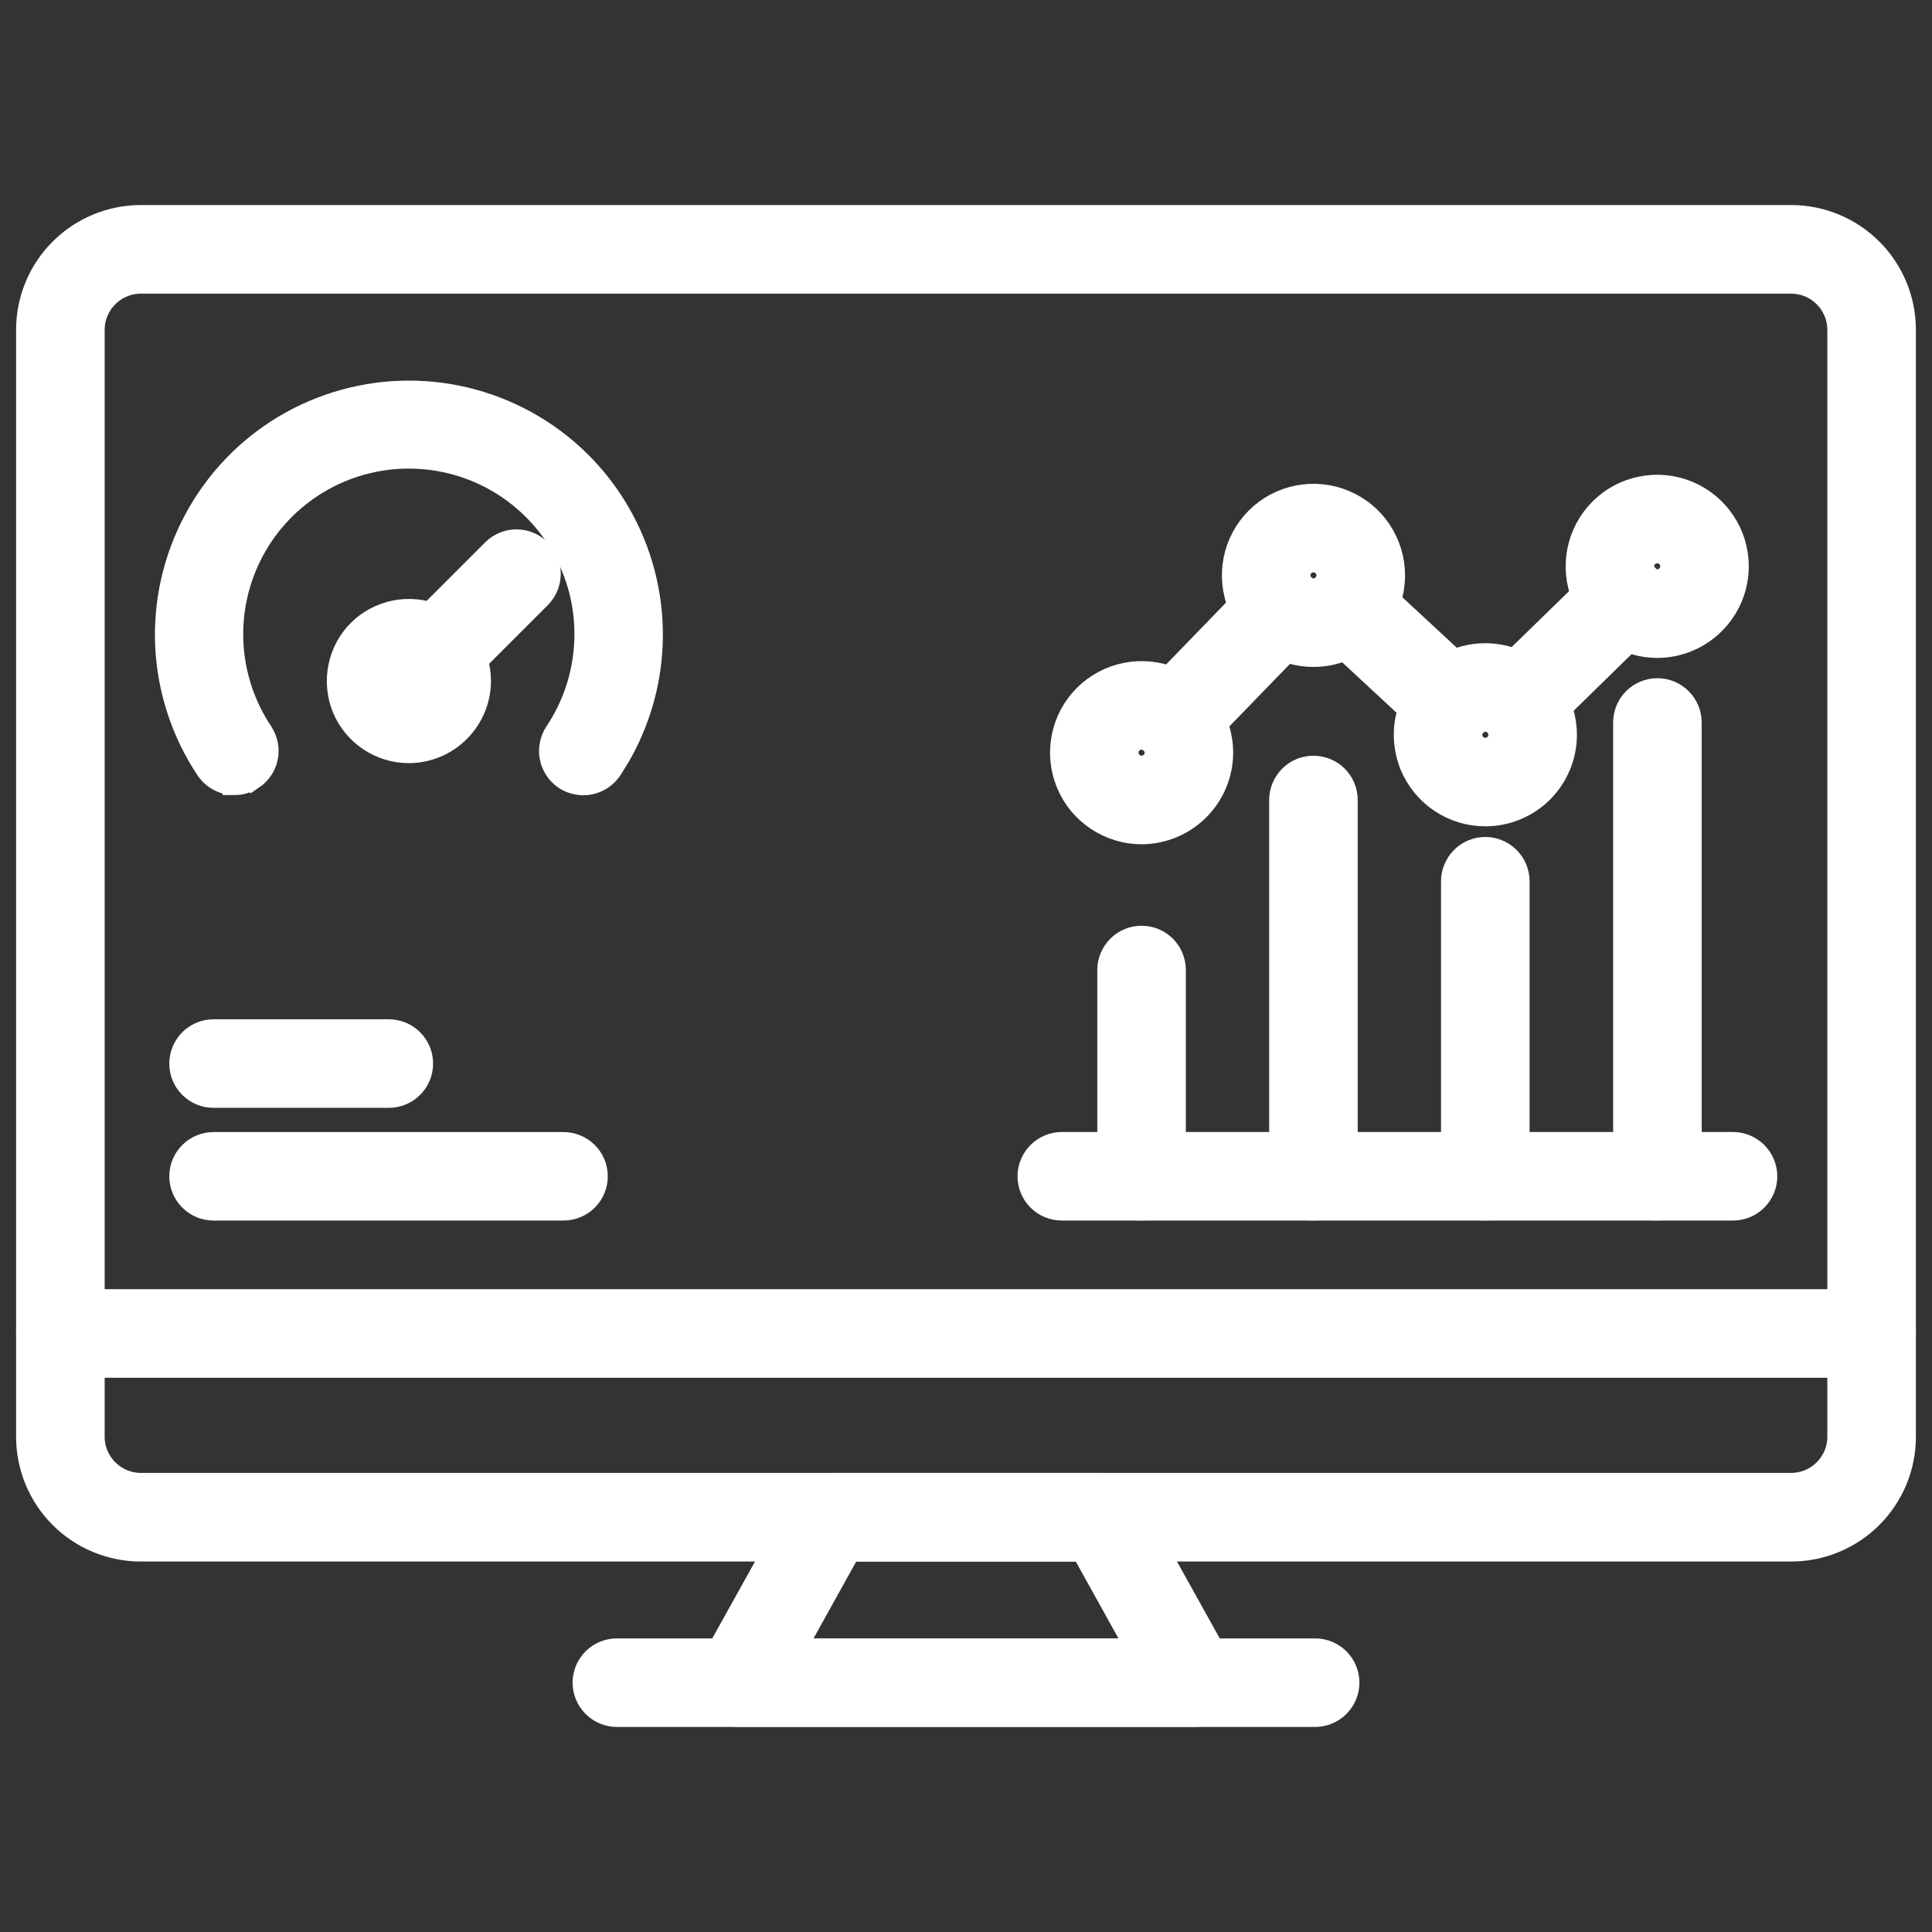 <svg width="24" height="24" viewBox="0 0 24 24" fill="none" xmlns="http://www.w3.org/2000/svg">
<rect x="0" y="0" width="24" height="24" fill="#333333" stroke="none"/>
<path d="M16.338 20.503C16.444 20.503 16.545 20.545 16.62 20.62C16.695 20.695 16.737 20.796 16.737 20.902C16.737 21.008 16.695 21.11 16.62 21.185C16.545 21.26 16.444 21.302 16.338 21.303H7.662C7.556 21.302 7.455 21.26 7.38 21.185C7.305 21.11 7.263 21.008 7.263 20.902C7.263 20.796 7.305 20.695 7.38 20.62C7.455 20.545 7.556 20.503 7.662 20.503H16.338ZM22.25 2.697C22.621 2.697 22.978 2.845 23.24 3.107C23.503 3.37 23.65 3.726 23.65 4.098V17.848C23.65 18.219 23.503 18.575 23.24 18.838C22.978 19.1 22.621 19.248 22.25 19.248H1.75C1.379 19.248 1.022 19.1 0.76 18.838C0.497 18.575 0.35 18.219 0.35 17.848V4.098C0.35 3.726 0.497 3.37 0.76 3.107C1.022 2.845 1.379 2.697 1.75 2.697H22.25ZM1.75 3.498C1.591 3.498 1.439 3.561 1.326 3.674C1.214 3.786 1.15 3.938 1.15 4.098V17.848C1.15 18.007 1.214 18.159 1.326 18.271C1.439 18.384 1.591 18.447 1.75 18.447H22.25C22.409 18.447 22.561 18.384 22.674 18.271C22.786 18.159 22.85 18.007 22.85 17.848V4.098C22.85 3.938 22.786 3.786 22.674 3.674C22.561 3.561 22.409 3.498 22.25 3.498H1.75Z" fill="white" stroke="white" stroke-width="0.3"/>
<path d="M13.685 18.447C13.757 18.447 13.828 18.466 13.89 18.503C13.951 18.539 14.002 18.592 14.036 18.655L15.179 20.71V20.711C15.212 20.771 15.23 20.84 15.229 20.909C15.227 20.978 15.208 21.046 15.173 21.105C15.138 21.165 15.088 21.214 15.028 21.249C14.968 21.283 14.9 21.302 14.831 21.302H9.169C9.1 21.302 9.032 21.283 8.972 21.249C8.912 21.214 8.862 21.165 8.827 21.105C8.792 21.046 8.773 20.978 8.771 20.909C8.77 20.84 8.788 20.771 8.821 20.711V20.71L9.964 18.655L10.026 18.569C10.051 18.544 10.079 18.521 10.11 18.503C10.172 18.466 10.243 18.447 10.315 18.447H13.685ZM9.851 20.503H14.149L13.452 19.248H10.548L9.851 20.503ZM23.25 16.165C23.356 16.165 23.458 16.207 23.533 16.282C23.608 16.357 23.65 16.459 23.65 16.565C23.65 16.671 23.608 16.773 23.533 16.847C23.458 16.922 23.356 16.965 23.25 16.965H0.75C0.644 16.965 0.542 16.922 0.467 16.847C0.392 16.773 0.35 16.671 0.35 16.565C0.35 16.459 0.392 16.357 0.467 16.282C0.542 16.207 0.644 16.165 0.75 16.165H23.25ZM7 14.213C7.106 14.213 7.208 14.255 7.283 14.33C7.358 14.405 7.4 14.506 7.4 14.612C7.4 14.718 7.358 14.82 7.283 14.895C7.208 14.97 7.106 15.012 7 15.012H2.652C2.546 15.012 2.445 14.97 2.37 14.895C2.295 14.82 2.253 14.718 2.253 14.612C2.253 14.506 2.295 14.405 2.37 14.33C2.445 14.255 2.546 14.213 2.652 14.213H7ZM4.83 12.812C4.936 12.812 5.038 12.854 5.113 12.929C5.188 13.004 5.23 13.107 5.23 13.213C5.23 13.319 5.188 13.42 5.113 13.495C5.038 13.57 4.936 13.612 4.83 13.612H2.652C2.546 13.612 2.445 13.57 2.37 13.495C2.295 13.42 2.253 13.319 2.253 13.213C2.253 13.107 2.295 13.005 2.37 12.929C2.445 12.855 2.546 12.812 2.652 12.812H4.83ZM5.08 4.878C5.624 4.878 6.157 5.026 6.624 5.305C7.091 5.585 7.473 5.986 7.729 6.466C7.986 6.945 8.107 7.486 8.081 8.029C8.058 8.504 7.922 8.966 7.687 9.378L7.58 9.551C7.551 9.594 7.513 9.632 7.47 9.661C7.426 9.69 7.377 9.711 7.325 9.721C7.274 9.732 7.221 9.732 7.169 9.721C7.117 9.711 7.068 9.692 7.024 9.663C6.981 9.634 6.943 9.596 6.914 9.552C6.885 9.509 6.864 9.46 6.854 9.408C6.843 9.356 6.843 9.303 6.854 9.252C6.864 9.2 6.883 9.151 6.912 9.107L6.913 9.106C7.136 8.774 7.263 8.387 7.283 7.988C7.303 7.589 7.215 7.191 7.026 6.839C6.838 6.486 6.557 6.191 6.214 5.985C5.871 5.78 5.479 5.671 5.079 5.671C4.679 5.671 4.286 5.779 3.943 5.985C3.6 6.191 3.319 6.486 3.131 6.839C2.943 7.191 2.854 7.589 2.874 7.988C2.894 8.387 3.022 8.774 3.244 9.106L3.245 9.108C3.303 9.196 3.324 9.304 3.303 9.407C3.282 9.51 3.221 9.601 3.134 9.66L3.133 9.659C3.069 9.703 2.993 9.727 2.915 9.727V9.726C2.849 9.727 2.785 9.712 2.727 9.681C2.668 9.651 2.618 9.606 2.581 9.552L2.58 9.551C2.278 9.098 2.105 8.572 2.078 8.029C2.052 7.486 2.174 6.945 2.431 6.466C2.687 5.986 3.069 5.585 3.535 5.305C4.002 5.026 4.536 4.878 5.08 4.878Z" fill="white" stroke="white" stroke-width="0.3"/>
<path d="M4.909 7.607C5.078 7.574 5.253 7.59 5.412 7.656C5.571 7.722 5.707 7.833 5.803 7.976C5.898 8.119 5.949 8.288 5.949 8.46V8.461C5.948 8.691 5.856 8.911 5.693 9.074C5.531 9.237 5.31 9.329 5.08 9.33H5.079C4.907 9.33 4.739 9.279 4.596 9.183C4.453 9.088 4.341 8.952 4.275 8.793C4.21 8.634 4.193 8.458 4.227 8.29C4.26 8.121 4.342 7.966 4.464 7.844C4.585 7.723 4.741 7.641 4.909 7.607ZM5.04 8.402C5.029 8.41 5.02 8.421 5.015 8.433C5.009 8.446 5.008 8.46 5.011 8.473C5.013 8.487 5.02 8.5 5.03 8.51C5.04 8.519 5.052 8.526 5.065 8.529C5.079 8.532 5.094 8.53 5.106 8.525C5.119 8.52 5.13 8.51 5.138 8.499C5.145 8.488 5.148 8.476 5.148 8.463C5.147 8.446 5.14 8.431 5.128 8.42C5.115 8.407 5.097 8.4 5.079 8.4H5.047C5.045 8.401 5.042 8.401 5.04 8.402Z" fill="white" stroke="white" stroke-width="0.3"/>
<path d="M21.528 14.212C21.634 14.213 21.736 14.255 21.811 14.33C21.886 14.405 21.928 14.507 21.928 14.613C21.928 14.719 21.886 14.82 21.811 14.895C21.736 14.97 21.634 15.012 21.528 15.012H13.19C13.084 15.012 12.982 14.97 12.907 14.895C12.832 14.82 12.79 14.719 12.79 14.613C12.79 14.507 12.832 14.405 12.907 14.33C12.982 14.255 13.084 14.212 13.19 14.212H21.528ZM6.415 6.726C6.521 6.726 6.624 6.769 6.699 6.844C6.774 6.919 6.816 7.021 6.816 7.127C6.816 7.234 6.774 7.335 6.699 7.411L5.698 8.412C5.661 8.449 5.617 8.478 5.568 8.498C5.52 8.517 5.468 8.527 5.415 8.527C5.363 8.527 5.311 8.517 5.263 8.498C5.214 8.478 5.17 8.449 5.133 8.412C5.095 8.375 5.065 8.33 5.045 8.282C5.025 8.233 5.014 8.18 5.014 8.127C5.014 8.075 5.025 8.023 5.045 7.974C5.065 7.925 5.095 7.88 5.133 7.843L6.132 6.844C6.207 6.769 6.309 6.726 6.415 6.726Z" fill="white" stroke="white" stroke-width="0.3"/>
<mask id="path-5-outside-1_6129_6500" maskUnits="userSpaceOnUse" x="12.344" y="5.198" width="10" height="10" fill="black">
<rect fill="white" x="12.344" y="5.198" width="10" height="10"/>
<path d="M20.589 14.863C20.522 14.863 20.459 14.836 20.412 14.789C20.365 14.742 20.339 14.679 20.339 14.613V8.975C20.339 8.909 20.365 8.845 20.412 8.798C20.459 8.751 20.522 8.725 20.589 8.725C20.655 8.725 20.719 8.751 20.765 8.798C20.812 8.845 20.839 8.909 20.839 8.975V14.613C20.839 14.679 20.812 14.742 20.765 14.789C20.719 14.836 20.655 14.863 20.589 14.863ZM18.451 14.863C18.385 14.863 18.321 14.836 18.274 14.789C18.228 14.742 18.201 14.679 18.201 14.613V10.947C18.201 10.881 18.228 10.818 18.274 10.771C18.321 10.724 18.385 10.697 18.451 10.697C18.518 10.697 18.581 10.724 18.628 10.771C18.675 10.818 18.701 10.881 18.701 10.947V14.613C18.701 14.679 18.675 14.742 18.628 14.789C18.581 14.836 18.518 14.863 18.451 14.863ZM16.316 14.863C16.25 14.863 16.186 14.836 16.14 14.789C16.093 14.742 16.066 14.679 16.066 14.613V9.938C16.066 9.871 16.093 9.808 16.14 9.761C16.186 9.714 16.25 9.688 16.316 9.688C16.383 9.688 16.446 9.714 16.493 9.761C16.54 9.808 16.566 9.871 16.566 9.938V14.613C16.566 14.679 16.54 14.742 16.493 14.789C16.446 14.836 16.383 14.863 16.316 14.863ZM14.181 14.863C14.115 14.863 14.051 14.836 14.005 14.789C13.958 14.742 13.931 14.679 13.931 14.613V12.05C13.931 11.984 13.958 11.92 14.005 11.873C14.051 11.826 14.115 11.8 14.181 11.8C14.248 11.8 14.311 11.826 14.358 11.873C14.405 11.92 14.431 11.984 14.431 12.05V14.613C14.431 14.679 14.405 14.742 14.358 14.789C14.311 14.836 14.248 14.863 14.181 14.863ZM14.181 10.188C14.016 10.188 13.854 10.138 13.716 10.046C13.578 9.954 13.471 9.824 13.408 9.671C13.344 9.517 13.328 9.349 13.36 9.187C13.392 9.024 13.472 8.875 13.589 8.758C13.706 8.641 13.855 8.561 14.018 8.529C14.18 8.496 14.349 8.513 14.502 8.576C14.655 8.64 14.786 8.747 14.878 8.885C14.97 9.022 15.019 9.184 15.019 9.35C15.018 9.572 14.93 9.785 14.773 9.941C14.616 10.098 14.403 10.187 14.181 10.188ZM14.181 9.013C14.114 9.013 14.049 9.032 13.994 9.069C13.938 9.106 13.895 9.159 13.869 9.221C13.844 9.283 13.837 9.35 13.85 9.416C13.863 9.481 13.895 9.541 13.943 9.589C13.99 9.636 14.05 9.668 14.115 9.681C14.181 9.694 14.249 9.687 14.31 9.662C14.372 9.636 14.425 9.593 14.462 9.538C14.499 9.482 14.519 9.417 14.519 9.35C14.518 9.261 14.482 9.175 14.419 9.112C14.356 9.049 14.271 9.013 14.181 9.013ZM16.316 7.985C16.151 7.985 15.989 7.936 15.851 7.844C15.713 7.752 15.606 7.621 15.543 7.468C15.479 7.315 15.463 7.147 15.495 6.984C15.527 6.822 15.607 6.672 15.724 6.555C15.841 6.438 15.99 6.358 16.153 6.326C16.315 6.294 16.484 6.31 16.637 6.374C16.79 6.437 16.921 6.544 17.013 6.682C17.105 6.82 17.154 6.982 17.154 7.148C17.154 7.37 17.066 7.583 16.909 7.74C16.751 7.897 16.538 7.985 16.316 7.985ZM16.316 6.81C16.25 6.81 16.184 6.83 16.129 6.867C16.073 6.904 16.03 6.957 16.004 7.018C15.979 7.08 15.972 7.148 15.985 7.213C15.998 7.279 16.03 7.339 16.078 7.386C16.125 7.433 16.185 7.465 16.25 7.479C16.316 7.492 16.384 7.485 16.445 7.459C16.507 7.434 16.56 7.391 16.597 7.335C16.634 7.28 16.654 7.214 16.654 7.148C16.654 7.103 16.645 7.059 16.628 7.018C16.611 6.977 16.586 6.94 16.555 6.909C16.524 6.878 16.486 6.853 16.445 6.836C16.404 6.819 16.361 6.81 16.316 6.81ZM18.451 9.965C18.286 9.965 18.124 9.916 17.986 9.824C17.848 9.732 17.741 9.601 17.677 9.448C17.614 9.295 17.598 9.127 17.63 8.964C17.662 8.802 17.742 8.652 17.859 8.535C17.976 8.418 18.125 8.338 18.288 8.306C18.45 8.274 18.619 8.29 18.772 8.354C18.925 8.417 19.056 8.524 19.148 8.662C19.24 8.8 19.289 8.962 19.289 9.128C19.289 9.237 19.267 9.346 19.225 9.448C19.183 9.55 19.121 9.642 19.044 9.72C18.966 9.797 18.873 9.859 18.772 9.901C18.67 9.943 18.561 9.965 18.451 9.965ZM18.451 8.79C18.384 8.79 18.319 8.81 18.264 8.847C18.208 8.884 18.165 8.937 18.139 8.998C18.114 9.06 18.107 9.128 18.12 9.193C18.133 9.259 18.165 9.319 18.213 9.366C18.26 9.413 18.32 9.445 18.385 9.459C18.451 9.472 18.519 9.465 18.58 9.439C18.642 9.414 18.695 9.371 18.732 9.315C18.769 9.26 18.789 9.194 18.789 9.128C18.789 9.038 18.753 8.952 18.69 8.889C18.627 8.826 18.541 8.79 18.451 8.79ZM20.589 7.873C20.423 7.873 20.261 7.824 20.123 7.733C19.985 7.641 19.877 7.51 19.813 7.357C19.749 7.204 19.733 7.036 19.765 6.873C19.797 6.711 19.876 6.561 19.993 6.444C20.11 6.326 20.259 6.246 20.422 6.214C20.584 6.181 20.753 6.198 20.906 6.261C21.059 6.324 21.19 6.432 21.282 6.569C21.375 6.707 21.424 6.869 21.424 7.035C21.424 7.257 21.336 7.469 21.179 7.626C21.023 7.783 20.81 7.872 20.589 7.873ZM20.589 6.698C20.522 6.697 20.456 6.716 20.401 6.753C20.345 6.79 20.301 6.842 20.275 6.904C20.249 6.966 20.242 7.034 20.255 7.099C20.268 7.165 20.3 7.225 20.347 7.273C20.394 7.32 20.454 7.353 20.52 7.366C20.585 7.379 20.653 7.373 20.715 7.347C20.777 7.322 20.829 7.278 20.867 7.223C20.904 7.167 20.924 7.102 20.924 7.035C20.924 6.946 20.889 6.86 20.826 6.797C20.763 6.734 20.678 6.698 20.589 6.698Z"/>
</mask>
<path d="M20.589 14.863C20.522 14.863 20.459 14.836 20.412 14.789C20.365 14.742 20.339 14.679 20.339 14.613V8.975C20.339 8.909 20.365 8.845 20.412 8.798C20.459 8.751 20.522 8.725 20.589 8.725C20.655 8.725 20.719 8.751 20.765 8.798C20.812 8.845 20.839 8.909 20.839 8.975V14.613C20.839 14.679 20.812 14.742 20.765 14.789C20.719 14.836 20.655 14.863 20.589 14.863ZM18.451 14.863C18.385 14.863 18.321 14.836 18.274 14.789C18.228 14.742 18.201 14.679 18.201 14.613V10.947C18.201 10.881 18.228 10.818 18.274 10.771C18.321 10.724 18.385 10.697 18.451 10.697C18.518 10.697 18.581 10.724 18.628 10.771C18.675 10.818 18.701 10.881 18.701 10.947V14.613C18.701 14.679 18.675 14.742 18.628 14.789C18.581 14.836 18.518 14.863 18.451 14.863ZM16.316 14.863C16.25 14.863 16.186 14.836 16.14 14.789C16.093 14.742 16.066 14.679 16.066 14.613V9.938C16.066 9.871 16.093 9.808 16.14 9.761C16.186 9.714 16.25 9.688 16.316 9.688C16.383 9.688 16.446 9.714 16.493 9.761C16.54 9.808 16.566 9.871 16.566 9.938V14.613C16.566 14.679 16.54 14.742 16.493 14.789C16.446 14.836 16.383 14.863 16.316 14.863ZM14.181 14.863C14.115 14.863 14.051 14.836 14.005 14.789C13.958 14.742 13.931 14.679 13.931 14.613V12.05C13.931 11.984 13.958 11.92 14.005 11.873C14.051 11.826 14.115 11.8 14.181 11.8C14.248 11.8 14.311 11.826 14.358 11.873C14.405 11.92 14.431 11.984 14.431 12.05V14.613C14.431 14.679 14.405 14.742 14.358 14.789C14.311 14.836 14.248 14.863 14.181 14.863ZM14.181 10.188C14.016 10.188 13.854 10.138 13.716 10.046C13.578 9.954 13.471 9.824 13.408 9.671C13.344 9.517 13.328 9.349 13.36 9.187C13.392 9.024 13.472 8.875 13.589 8.758C13.706 8.641 13.855 8.561 14.018 8.529C14.18 8.496 14.349 8.513 14.502 8.576C14.655 8.64 14.786 8.747 14.878 8.885C14.97 9.022 15.019 9.184 15.019 9.35C15.018 9.572 14.93 9.785 14.773 9.941C14.616 10.098 14.403 10.187 14.181 10.188ZM14.181 9.013C14.114 9.013 14.049 9.032 13.994 9.069C13.938 9.106 13.895 9.159 13.869 9.221C13.844 9.283 13.837 9.35 13.85 9.416C13.863 9.481 13.895 9.541 13.943 9.589C13.99 9.636 14.05 9.668 14.115 9.681C14.181 9.694 14.249 9.687 14.31 9.662C14.372 9.636 14.425 9.593 14.462 9.538C14.499 9.482 14.519 9.417 14.519 9.35C14.518 9.261 14.482 9.175 14.419 9.112C14.356 9.049 14.271 9.013 14.181 9.013ZM16.316 7.985C16.151 7.985 15.989 7.936 15.851 7.844C15.713 7.752 15.606 7.621 15.543 7.468C15.479 7.315 15.463 7.147 15.495 6.984C15.527 6.822 15.607 6.672 15.724 6.555C15.841 6.438 15.99 6.358 16.153 6.326C16.315 6.294 16.484 6.31 16.637 6.374C16.79 6.437 16.921 6.544 17.013 6.682C17.105 6.82 17.154 6.982 17.154 7.148C17.154 7.37 17.066 7.583 16.909 7.74C16.751 7.897 16.538 7.985 16.316 7.985ZM16.316 6.81C16.25 6.81 16.184 6.83 16.129 6.867C16.073 6.904 16.03 6.957 16.004 7.018C15.979 7.08 15.972 7.148 15.985 7.213C15.998 7.279 16.03 7.339 16.078 7.386C16.125 7.433 16.185 7.465 16.25 7.479C16.316 7.492 16.384 7.485 16.445 7.459C16.507 7.434 16.56 7.391 16.597 7.335C16.634 7.28 16.654 7.214 16.654 7.148C16.654 7.103 16.645 7.059 16.628 7.018C16.611 6.977 16.586 6.94 16.555 6.909C16.524 6.878 16.486 6.853 16.445 6.836C16.404 6.819 16.361 6.81 16.316 6.81ZM18.451 9.965C18.286 9.965 18.124 9.916 17.986 9.824C17.848 9.732 17.741 9.601 17.677 9.448C17.614 9.295 17.598 9.127 17.63 8.964C17.662 8.802 17.742 8.652 17.859 8.535C17.976 8.418 18.125 8.338 18.288 8.306C18.45 8.274 18.619 8.29 18.772 8.354C18.925 8.417 19.056 8.524 19.148 8.662C19.24 8.8 19.289 8.962 19.289 9.128C19.289 9.237 19.267 9.346 19.225 9.448C19.183 9.55 19.121 9.642 19.044 9.72C18.966 9.797 18.873 9.859 18.772 9.901C18.67 9.943 18.561 9.965 18.451 9.965ZM18.451 8.79C18.384 8.79 18.319 8.81 18.264 8.847C18.208 8.884 18.165 8.937 18.139 8.998C18.114 9.06 18.107 9.128 18.12 9.193C18.133 9.259 18.165 9.319 18.213 9.366C18.26 9.413 18.32 9.445 18.385 9.459C18.451 9.472 18.519 9.465 18.58 9.439C18.642 9.414 18.695 9.371 18.732 9.315C18.769 9.26 18.789 9.194 18.789 9.128C18.789 9.038 18.753 8.952 18.69 8.889C18.627 8.826 18.541 8.79 18.451 8.79ZM20.589 7.873C20.423 7.873 20.261 7.824 20.123 7.733C19.985 7.641 19.877 7.51 19.813 7.357C19.749 7.204 19.733 7.036 19.765 6.873C19.797 6.711 19.876 6.561 19.993 6.444C20.11 6.326 20.259 6.246 20.422 6.214C20.584 6.181 20.753 6.198 20.906 6.261C21.059 6.324 21.19 6.432 21.282 6.569C21.375 6.707 21.424 6.869 21.424 7.035C21.424 7.257 21.336 7.469 21.179 7.626C21.023 7.783 20.81 7.872 20.589 7.873ZM20.589 6.698C20.522 6.697 20.456 6.716 20.401 6.753C20.345 6.79 20.301 6.842 20.275 6.904C20.249 6.966 20.242 7.034 20.255 7.099C20.268 7.165 20.3 7.225 20.347 7.273C20.394 7.32 20.454 7.353 20.52 7.366C20.585 7.379 20.653 7.373 20.715 7.347C20.777 7.322 20.829 7.278 20.867 7.223C20.904 7.167 20.924 7.102 20.924 7.035C20.924 6.946 20.889 6.86 20.826 6.797C20.763 6.734 20.678 6.698 20.589 6.698Z" fill="white"/>
<path d="M20.589 14.863C20.522 14.863 20.459 14.836 20.412 14.789C20.365 14.742 20.339 14.679 20.339 14.613V8.975C20.339 8.909 20.365 8.845 20.412 8.798C20.459 8.751 20.522 8.725 20.589 8.725C20.655 8.725 20.719 8.751 20.765 8.798C20.812 8.845 20.839 8.909 20.839 8.975V14.613C20.839 14.679 20.812 14.742 20.765 14.789C20.719 14.836 20.655 14.863 20.589 14.863ZM18.451 14.863C18.385 14.863 18.321 14.836 18.274 14.789C18.228 14.742 18.201 14.679 18.201 14.613V10.947C18.201 10.881 18.228 10.818 18.274 10.771C18.321 10.724 18.385 10.697 18.451 10.697C18.518 10.697 18.581 10.724 18.628 10.771C18.675 10.818 18.701 10.881 18.701 10.947V14.613C18.701 14.679 18.675 14.742 18.628 14.789C18.581 14.836 18.518 14.863 18.451 14.863ZM16.316 14.863C16.25 14.863 16.186 14.836 16.14 14.789C16.093 14.742 16.066 14.679 16.066 14.613V9.938C16.066 9.871 16.093 9.808 16.14 9.761C16.186 9.714 16.25 9.688 16.316 9.688C16.383 9.688 16.446 9.714 16.493 9.761C16.54 9.808 16.566 9.871 16.566 9.938V14.613C16.566 14.679 16.54 14.742 16.493 14.789C16.446 14.836 16.383 14.863 16.316 14.863ZM14.181 14.863C14.115 14.863 14.051 14.836 14.005 14.789C13.958 14.742 13.931 14.679 13.931 14.613V12.05C13.931 11.984 13.958 11.92 14.005 11.873C14.051 11.826 14.115 11.8 14.181 11.8C14.248 11.8 14.311 11.826 14.358 11.873C14.405 11.92 14.431 11.984 14.431 12.05V14.613C14.431 14.679 14.405 14.742 14.358 14.789C14.311 14.836 14.248 14.863 14.181 14.863ZM14.181 10.188C14.016 10.188 13.854 10.138 13.716 10.046C13.578 9.954 13.471 9.824 13.408 9.671C13.344 9.517 13.328 9.349 13.36 9.187C13.392 9.024 13.472 8.875 13.589 8.758C13.706 8.641 13.855 8.561 14.018 8.529C14.18 8.496 14.349 8.513 14.502 8.576C14.655 8.64 14.786 8.747 14.878 8.885C14.97 9.022 15.019 9.184 15.019 9.35C15.018 9.572 14.93 9.785 14.773 9.941C14.616 10.098 14.403 10.187 14.181 10.188ZM14.181 9.013C14.114 9.013 14.049 9.032 13.994 9.069C13.938 9.106 13.895 9.159 13.869 9.221C13.844 9.283 13.837 9.35 13.85 9.416C13.863 9.481 13.895 9.541 13.943 9.589C13.99 9.636 14.05 9.668 14.115 9.681C14.181 9.694 14.249 9.687 14.31 9.662C14.372 9.636 14.425 9.593 14.462 9.538C14.499 9.482 14.519 9.417 14.519 9.35C14.518 9.261 14.482 9.175 14.419 9.112C14.356 9.049 14.271 9.013 14.181 9.013ZM16.316 7.985C16.151 7.985 15.989 7.936 15.851 7.844C15.713 7.752 15.606 7.621 15.543 7.468C15.479 7.315 15.463 7.147 15.495 6.984C15.527 6.822 15.607 6.672 15.724 6.555C15.841 6.438 15.99 6.358 16.153 6.326C16.315 6.294 16.484 6.31 16.637 6.374C16.79 6.437 16.921 6.544 17.013 6.682C17.105 6.82 17.154 6.982 17.154 7.148C17.154 7.37 17.066 7.583 16.909 7.74C16.751 7.897 16.538 7.985 16.316 7.985ZM16.316 6.81C16.25 6.81 16.184 6.83 16.129 6.867C16.073 6.904 16.03 6.957 16.004 7.018C15.979 7.08 15.972 7.148 15.985 7.213C15.998 7.279 16.03 7.339 16.078 7.386C16.125 7.433 16.185 7.465 16.25 7.479C16.316 7.492 16.384 7.485 16.445 7.459C16.507 7.434 16.56 7.391 16.597 7.335C16.634 7.28 16.654 7.214 16.654 7.148C16.654 7.103 16.645 7.059 16.628 7.018C16.611 6.977 16.586 6.94 16.555 6.909C16.524 6.878 16.486 6.853 16.445 6.836C16.404 6.819 16.361 6.81 16.316 6.81ZM18.451 9.965C18.286 9.965 18.124 9.916 17.986 9.824C17.848 9.732 17.741 9.601 17.677 9.448C17.614 9.295 17.598 9.127 17.63 8.964C17.662 8.802 17.742 8.652 17.859 8.535C17.976 8.418 18.125 8.338 18.288 8.306C18.45 8.274 18.619 8.29 18.772 8.354C18.925 8.417 19.056 8.524 19.148 8.662C19.24 8.8 19.289 8.962 19.289 9.128C19.289 9.237 19.267 9.346 19.225 9.448C19.183 9.55 19.121 9.642 19.044 9.72C18.966 9.797 18.873 9.859 18.772 9.901C18.67 9.943 18.561 9.965 18.451 9.965ZM18.451 8.79C18.384 8.79 18.319 8.81 18.264 8.847C18.208 8.884 18.165 8.937 18.139 8.998C18.114 9.06 18.107 9.128 18.12 9.193C18.133 9.259 18.165 9.319 18.213 9.366C18.26 9.413 18.32 9.445 18.385 9.459C18.451 9.472 18.519 9.465 18.58 9.439C18.642 9.414 18.695 9.371 18.732 9.315C18.769 9.26 18.789 9.194 18.789 9.128C18.789 9.038 18.753 8.952 18.69 8.889C18.627 8.826 18.541 8.79 18.451 8.79ZM20.589 7.873C20.423 7.873 20.261 7.824 20.123 7.733C19.985 7.641 19.877 7.51 19.813 7.357C19.749 7.204 19.733 7.036 19.765 6.873C19.797 6.711 19.876 6.561 19.993 6.444C20.11 6.326 20.259 6.246 20.422 6.214C20.584 6.181 20.753 6.198 20.906 6.261C21.059 6.324 21.19 6.432 21.282 6.569C21.375 6.707 21.424 6.869 21.424 7.035C21.424 7.257 21.336 7.469 21.179 7.626C21.023 7.783 20.81 7.872 20.589 7.873ZM20.589 6.698C20.522 6.697 20.456 6.716 20.401 6.753C20.345 6.79 20.301 6.842 20.275 6.904C20.249 6.966 20.242 7.034 20.255 7.099C20.268 7.165 20.3 7.225 20.347 7.273C20.394 7.32 20.454 7.353 20.52 7.366C20.585 7.379 20.653 7.373 20.715 7.347C20.777 7.322 20.829 7.278 20.867 7.223C20.904 7.167 20.924 7.102 20.924 7.035C20.924 6.946 20.889 6.86 20.826 6.797C20.763 6.734 20.678 6.698 20.589 6.698Z" stroke="white" stroke-width="0.6" mask="url(#path-5-outside-1_6129_6500)"/>
<path d="M15.913 7.171C16.019 7.171 16.121 7.214 16.196 7.289C16.271 7.364 16.314 7.466 16.314 7.573C16.313 7.678 16.271 7.779 16.197 7.854L14.878 9.214L14.874 9.218C14.799 9.291 14.697 9.33 14.593 9.329L14.594 9.33L14.592 9.329L14.59 9.33V9.329C14.487 9.328 14.388 9.29 14.313 9.218L14.312 9.216C14.275 9.179 14.245 9.135 14.225 9.086C14.204 9.038 14.193 8.985 14.193 8.932C14.193 8.879 14.204 8.827 14.225 8.779C14.245 8.731 14.274 8.688 14.31 8.651H14.31L15.628 7.291L15.629 7.289C15.704 7.213 15.807 7.171 15.913 7.171ZM16.732 7.146C16.838 7.142 16.942 7.18 17.02 7.252L18.294 8.434L18.347 8.493C18.362 8.514 18.376 8.536 18.387 8.56C18.409 8.608 18.422 8.661 18.424 8.713C18.426 8.766 18.418 8.819 18.399 8.869C18.381 8.918 18.353 8.964 18.317 9.002C18.28 9.043 18.234 9.075 18.184 9.097C18.133 9.119 18.078 9.13 18.023 9.129V9.13C17.922 9.13 17.825 9.091 17.751 9.023L16.476 7.84C16.398 7.768 16.352 7.668 16.348 7.562C16.343 7.456 16.382 7.352 16.454 7.274C16.526 7.196 16.627 7.15 16.732 7.146ZM20.177 7.044C20.282 7.045 20.383 7.087 20.458 7.161C20.495 7.198 20.526 7.243 20.546 7.292C20.566 7.34 20.576 7.392 20.576 7.445C20.576 7.498 20.566 7.55 20.546 7.599C20.526 7.648 20.495 7.692 20.458 7.729V7.73L19.16 9C19.123 9.037 19.078 9.067 19.028 9.087C18.979 9.108 18.926 9.117 18.872 9.117L18.87 9.118V9.117C18.818 9.116 18.766 9.107 18.718 9.086C18.669 9.066 18.625 9.035 18.588 8.998V8.997C18.551 8.96 18.522 8.916 18.502 8.869C18.482 8.82 18.472 8.768 18.472 8.715C18.472 8.663 18.482 8.61 18.502 8.561C18.522 8.512 18.552 8.468 18.59 8.431L18.591 8.43L19.895 7.16V7.161C19.97 7.087 20.072 7.044 20.177 7.044Z" fill="white" stroke="white" stroke-width="0.3"/>
</svg>

